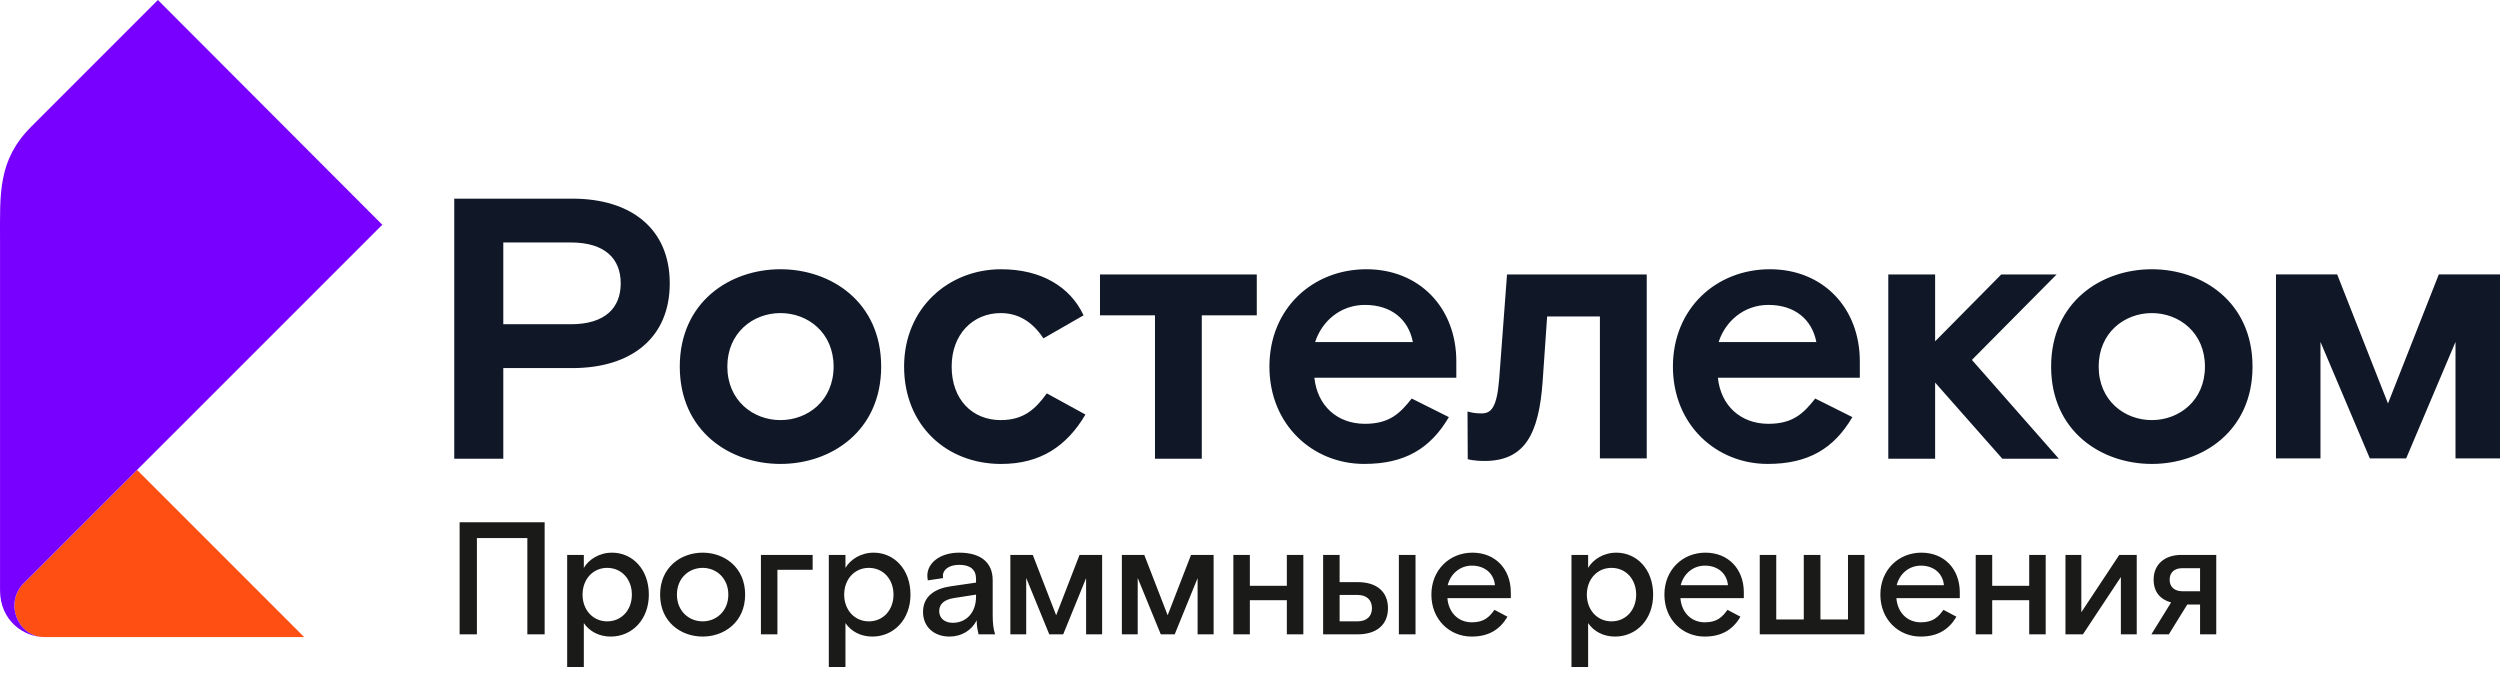 <?xml version="1.0" encoding="UTF-8"?> <svg xmlns="http://www.w3.org/2000/svg" width="1608" height="444" viewBox="0 0 1608 444" fill="none"><path d="M295.622 408V335.9H350.315V408H339.191V346.097H306.746V408H295.622ZM364.808 356.912H375.52V365.255C378.713 359.796 385.511 355.47 393.648 355.47C406.729 355.47 417.338 366.079 417.338 382.456C417.338 398.421 406.626 409.442 392.824 409.442C385.202 409.442 379.125 406.043 375.52 400.79V429.012H364.808V356.912ZM390.558 365.255C381.288 365.255 374.696 372.671 374.696 382.456C374.696 392.241 381.288 399.657 390.558 399.657C399.828 399.657 406.42 392.344 406.42 382.456C406.42 372.568 399.828 365.255 390.558 365.255ZM479.273 382.456C479.273 400.069 465.883 409.442 451.978 409.442C437.97 409.442 424.58 400.069 424.58 382.456C424.58 364.843 437.97 355.47 451.978 355.47C465.883 355.47 479.273 364.843 479.273 382.456ZM451.978 399.657C460.836 399.657 468.458 392.962 468.458 382.456C468.458 371.95 460.836 365.255 451.978 365.255C443.017 365.255 435.395 371.95 435.395 382.456C435.395 392.962 443.017 399.657 451.978 399.657ZM489.427 408V356.912H522.696V366.491H500.036V408H489.427ZM533.089 356.912H543.801V365.255C546.994 359.796 553.792 355.47 561.929 355.47C575.01 355.47 585.619 366.079 585.619 382.456C585.619 398.421 574.907 409.442 561.105 409.442C553.483 409.442 547.406 406.043 543.801 400.79V429.012H533.089V356.912ZM558.839 365.255C549.569 365.255 542.977 372.671 542.977 382.456C542.977 392.241 549.569 399.657 558.839 399.657C568.109 399.657 574.701 392.344 574.701 382.456C574.701 372.568 568.109 365.255 558.839 365.255ZM629.432 408C628.917 405.837 628.196 402.85 628.196 398.936C625.003 405.528 618.308 409.442 610.789 409.442C600.592 409.442 593.691 403.056 593.691 393.58C593.691 383.383 601.519 378.542 611.51 377.1L627.784 374.731V372.259C627.784 366.388 624.076 363.298 616.969 363.298C610.171 363.298 606.463 366.594 606.463 370.302C606.463 370.817 606.463 371.229 606.566 371.847L596.781 373.289C596.575 372.259 596.472 371.126 596.472 370.199C596.472 362.268 604.403 355.47 616.969 355.47C630.668 355.47 638.496 361.65 638.496 373.186V395.331C638.496 400.996 638.908 404.292 640.041 408H629.432ZM612.849 400.584C621.707 400.584 627.784 393.786 627.784 383.898V382.456L613.879 384.619C607.596 385.546 604.094 388.327 604.094 393.065C604.094 397.803 607.802 400.584 612.849 400.584ZM649.862 408V356.912H664.282L679.32 395.743L694.358 356.912H708.881V408H698.581V371.847L683.852 408H674.891L660.059 371.744V408H649.862ZM721.579 408V356.912H735.999L751.037 395.743L766.075 356.912H780.598V408H770.298V371.847L755.569 408H746.608L731.776 371.744V408H721.579ZM793.297 408V356.912H803.906V376.791H827.699V356.912H838.308V408H827.699V386.061H803.906V408H793.297ZM851.033 408V356.912H861.642V374.422H873.384C885.126 374.422 892.748 380.293 892.748 391.211C892.748 402.026 885.126 408 873.384 408H851.033ZM899.752 356.912H910.464V408H899.752V356.912ZM861.642 399.657H873.075C879.358 399.657 882.448 396.155 882.448 391.211C882.448 386.164 879.358 382.662 873.075 382.662H861.642V399.657ZM930.969 384.722C931.69 393.786 937.767 400.275 946.728 400.275C954.659 400.275 957.955 396.773 961.251 392.241L969.594 396.67C964.856 404.704 957.852 409.442 946.522 409.442C932.411 409.442 920.669 398.524 920.669 382.456C920.669 366.491 932.411 355.47 947.037 355.47C961.869 355.47 971.757 366.079 971.757 381.014V384.722H930.969ZM946.728 363.813C938.9 363.813 932.926 369.272 931.175 376.379H961.56C960.736 368.345 954.556 363.813 946.728 363.813ZM1010.77 356.912H1021.48V365.255C1024.68 359.796 1031.47 355.47 1039.61 355.47C1052.69 355.47 1063.3 366.079 1063.3 382.456C1063.3 398.421 1052.59 409.442 1038.79 409.442C1031.17 409.442 1025.09 406.043 1021.48 400.79V429.012H1010.77V356.912ZM1036.52 365.255C1027.25 365.255 1020.66 372.671 1020.66 382.456C1020.66 392.241 1027.25 399.657 1036.52 399.657C1045.79 399.657 1052.38 392.344 1052.38 382.456C1052.38 372.568 1045.79 365.255 1036.52 365.255ZM1080.84 384.722C1081.56 393.786 1087.64 400.275 1096.6 400.275C1104.53 400.275 1107.83 396.773 1111.12 392.241L1119.47 396.67C1114.73 404.704 1107.73 409.442 1096.4 409.442C1082.28 409.442 1070.54 398.524 1070.54 382.456C1070.54 366.491 1082.28 355.47 1096.91 355.47C1111.74 355.47 1121.63 366.079 1121.63 381.014V384.722H1080.84ZM1096.6 363.813C1088.77 363.813 1082.8 369.272 1081.05 376.379H1111.43C1110.61 368.345 1104.43 363.813 1096.6 363.813ZM1131.87 408V356.912H1142.48V398.421H1160.19V356.912H1170.91V398.421H1188.62V356.912H1199.23V408H1131.87ZM1219.75 384.722C1220.47 393.786 1226.55 400.275 1235.51 400.275C1243.44 400.275 1246.74 396.773 1250.03 392.241L1258.38 396.67C1253.64 404.704 1246.63 409.442 1235.3 409.442C1221.19 409.442 1209.45 398.524 1209.45 382.456C1209.45 366.491 1221.19 355.47 1235.82 355.47C1250.65 355.47 1260.54 366.079 1260.54 381.014V384.722H1219.75ZM1235.51 363.813C1227.68 363.813 1221.71 369.272 1219.96 376.379H1250.34C1249.52 368.345 1243.34 363.813 1235.51 363.813ZM1270.78 408V356.912H1281.39V376.791H1305.18V356.912H1315.79V408H1305.18V386.061H1281.39V408H1270.78ZM1328.51 408V356.912H1338.71V393.786L1363.12 356.912H1374.35V408H1364.15V371.126L1339.74 408H1328.51ZM1403.03 356.912H1425.49V408H1415.08V388.842H1406.84L1395 408H1383.77L1396.44 387.503C1389.33 385.546 1385.21 380.602 1385.21 372.774C1385.21 363.298 1392.01 356.912 1403.03 356.912ZM1415.08 380.293V365.461H1403.55C1398.71 365.461 1395.51 368.139 1395.51 372.877C1395.51 377.615 1398.71 380.293 1403.86 380.293H1415.08Z" fill="#1A1A18"></path><g clip-path="url(#clip0_26_11)"><path d="M1268.33 231.491L1324.25 295.062H1287.92L1244.67 246.071V295.062H1214.55V176.526H1244.67V219.543L1287.21 176.526H1322.82L1268.33 231.491ZM367.216 208.545C389.205 208.545 399.244 198.03 399.244 182.254C399.244 166.487 389.205 155.964 367.216 155.964H323.723V208.545H367.216ZM368.175 127.772C405.94 127.772 430.789 147.129 430.789 182.262C430.789 217.395 405.932 236.753 368.175 236.753H323.723V295.062H292.17V127.772H368.175ZM502 270.206C519.685 270.206 536.175 257.536 536.175 235.786C536.175 214.035 519.685 201.374 502 201.374C484.314 201.374 467.824 214.035 467.824 235.786C467.824 257.544 484.314 270.206 502 270.206ZM502 173.174C534.503 173.174 566.769 194.203 566.769 235.786C566.769 277.368 534.503 298.405 502 298.405C469.496 298.405 437.23 277.376 437.23 235.786C437.23 194.211 469.496 173.174 502 173.174ZM643.651 270.206C625.489 270.206 612.106 257.06 612.106 235.794C612.106 214.765 625.965 201.382 643.651 201.382C654.403 201.382 663.73 206.397 671.138 217.633L696.954 202.816C688.349 184.41 669.704 173.182 643.897 173.182C610.197 173.182 581.512 198.038 581.512 235.802C581.512 273.566 608.762 298.414 643.897 298.414C669.229 298.414 686.194 286.948 698.151 266.632L673.294 253.012C666.115 263.035 658.468 270.206 643.651 270.206ZM964.284 243.678C962.849 261.838 959.26 265.903 953.048 265.903C948.802 265.903 946.803 265.436 943.901 264.674L944.057 295.349C944.057 295.349 947.802 296.496 954.728 296.496C980.298 296.496 989.862 280.007 992.255 244.874L995.123 203.529H1029.06V294.824H1059.18V176.526H969.316L964.284 243.678ZM908.751 220.018C905.882 205.201 894.655 196.121 877.919 196.121C862.143 196.121 850.194 206.635 845.891 220.018H908.751ZM878.87 173.174C912.808 173.174 936.706 197.792 936.706 232.442V242.956H845.408C847.317 261.117 860.225 272.59 877.911 272.59C893.925 272.59 900.613 265.657 908.021 256.339L931.92 268.288C919.971 288.604 903.481 298.397 877.428 298.397C844.449 298.397 816.486 273.303 816.486 235.786C816.494 198.268 844.457 173.174 878.87 173.174ZM1168.28 220.018C1165.41 205.201 1154.17 196.121 1137.45 196.121C1121.67 196.121 1109.72 206.635 1105.42 220.018H1168.28ZM1138.41 173.174C1172.34 173.174 1196.24 197.792 1196.24 232.442V242.956H1104.94C1106.85 261.117 1119.76 272.59 1137.45 272.59C1153.46 272.59 1160.16 265.657 1167.56 256.339L1191.45 268.288C1179.51 288.604 1163.02 298.397 1136.96 298.397C1103.98 298.397 1076.02 273.303 1076.02 235.786C1076.03 198.268 1103.99 173.174 1138.41 173.174ZM707.51 202.808H742.882V295.054H772.992V202.808H808.364V176.526H707.51V202.808ZM1384.05 270.206C1401.74 270.206 1418.22 257.536 1418.22 235.794C1418.22 214.044 1401.74 201.382 1384.05 201.382C1366.36 201.382 1349.87 214.052 1349.87 235.794C1349.87 257.544 1366.36 270.206 1384.05 270.206ZM1384.05 173.174C1416.55 173.174 1448.82 194.203 1448.82 235.794C1448.82 277.385 1416.55 298.405 1384.05 298.405C1351.55 298.405 1319.28 277.376 1319.28 235.794C1319.28 194.211 1351.55 173.174 1384.05 173.174ZM1568.64 176.501L1535.95 259.519L1503.27 176.501H1463.91V294.824H1492.53V219.92L1524.27 294.824H1547.65L1579.38 219.92V294.824H1608.01V176.501H1568.64Z" fill="#101828"></path><path d="M195.627 409.762H28.43C16.35 409.762 9.245 398.969 9.245 389.537C9.245 383.956 11.507 378.899 15.17 375.236L88.135 302.274L195.627 409.762Z" fill="#FF4F12"></path><path d="M28.43 409.763C15.801 409.763 0.025 399.666 0.025 379.596V154.825C0.025 124.453 -1.524 103.088 20.169 81.395L101.559 0L245.89 144.556L15.17 375.236C11.507 378.899 9.245 383.947 9.245 389.537C9.245 398.969 16.35 409.763 28.43 409.763Z" fill="#7700FF"></path></g><defs><clipPath id="clip0_26_11"><rect width="1608" height="411" fill="white"></rect></clipPath></defs></svg> 